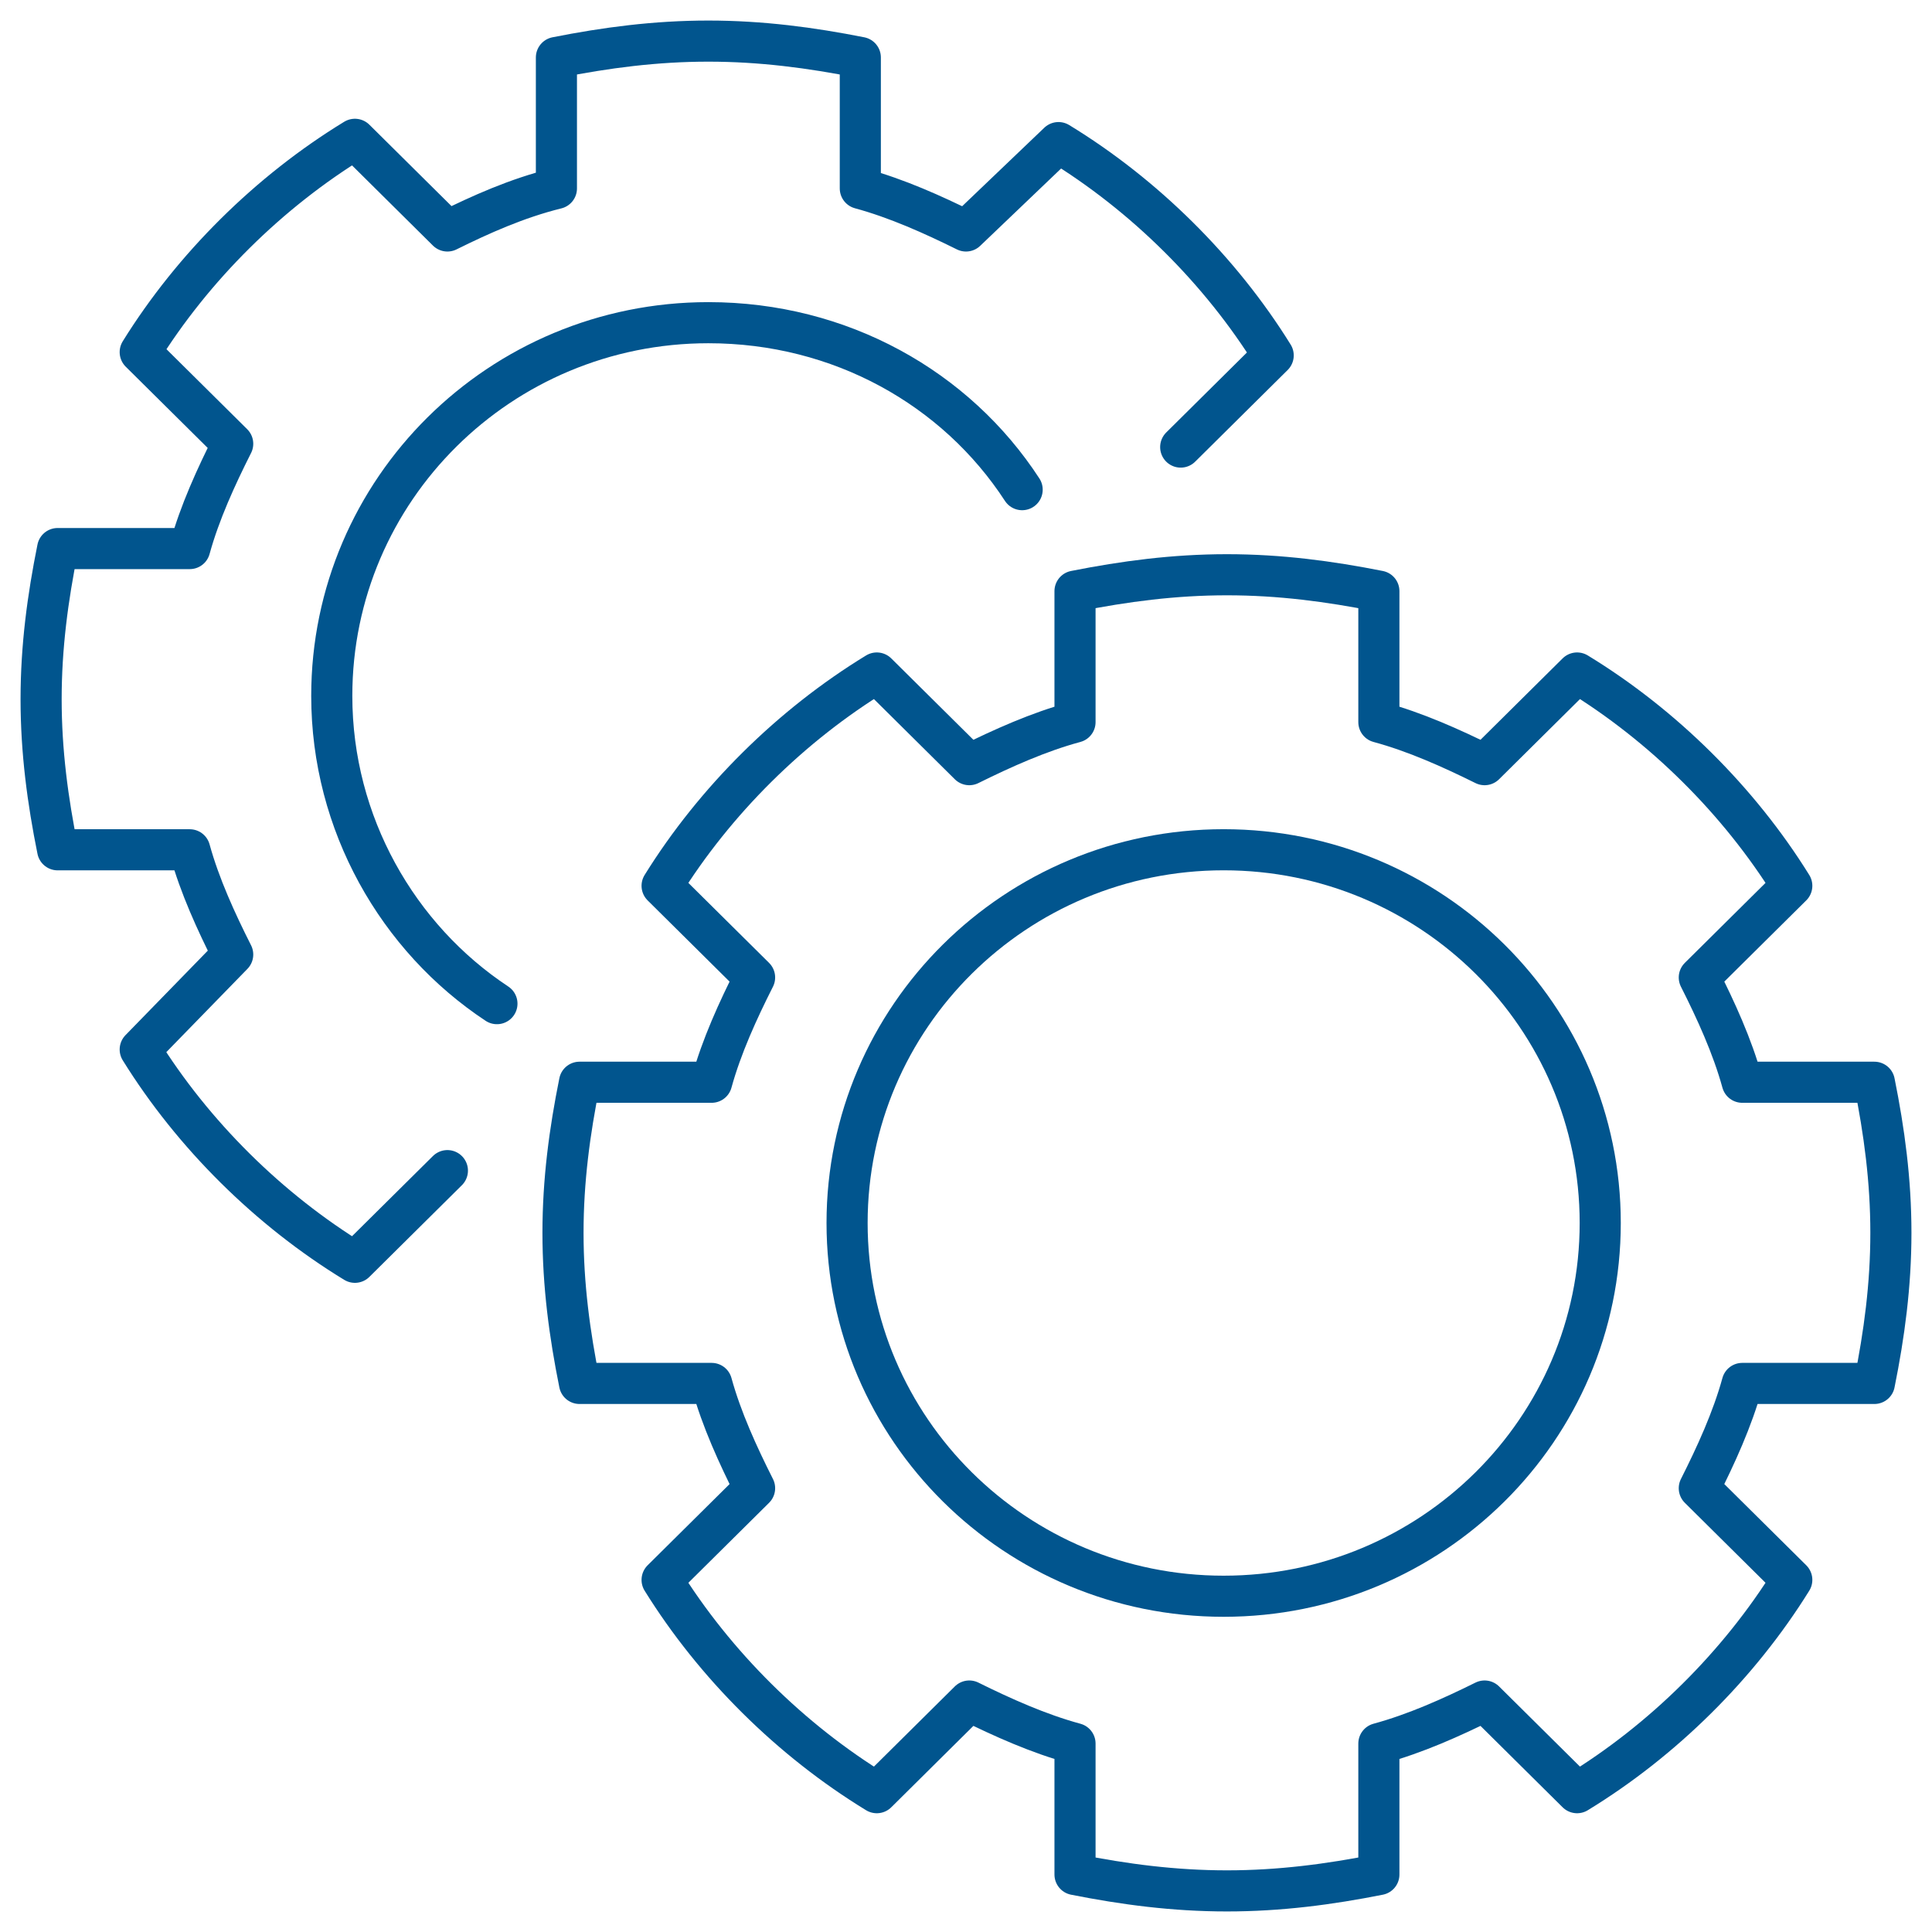 <?xml version="1.0" encoding="UTF-8"?> <svg xmlns="http://www.w3.org/2000/svg" width="47" height="47" viewBox="0 0 47 47" fill="none"><path d="M28.723 10.876L30.973 8.646C29.688 6.575 27.839 4.743 25.75 3.469L23.5 5.619C22.696 5.221 21.812 4.823 20.929 4.584V1.398C19.723 1.159 18.518 1 17.232 1C15.946 1 14.741 1.159 13.536 1.398V4.584C12.571 4.823 11.688 5.221 10.884 5.619L8.634 3.389C6.545 4.664 4.696 6.496 3.411 8.566L5.661 10.796C5.259 11.593 4.857 12.469 4.616 13.345H1.402C1.161 14.54 1 15.735 1 17.009C1 18.283 1.161 19.478 1.402 20.673H4.616C4.857 21.549 5.259 22.425 5.661 23.221L3.411 25.531C4.696 27.602 6.545 29.434 8.634 30.708L10.884 28.478" stroke="#01558E" stroke-miterlimit="10" stroke-linecap="round" stroke-linejoin="round"></path><path d="M12.089 24.416C9.678 22.823 8.071 20.035 8.071 16.929C8.071 11.912 12.169 7.85 17.232 7.85C20.446 7.85 23.259 9.443 24.866 11.912" stroke="#01558E" stroke-miterlimit="10" stroke-linecap="round" stroke-linejoin="round"></path><path d="M45.598 33.655C45.839 32.46 46 31.266 46 29.991C46 28.717 45.839 27.522 45.598 26.328H42.384C42.143 25.451 41.741 24.575 41.339 23.779L43.589 21.549C42.303 19.478 40.455 17.646 38.366 16.372L36.116 18.602C35.312 18.204 34.428 17.805 33.544 17.567V14.381C32.339 14.142 31.134 13.982 29.848 13.982C28.562 13.982 27.357 14.142 26.152 14.381V17.567C25.268 17.805 24.384 18.204 23.58 18.602L21.33 16.372C19.241 17.646 17.393 19.478 16.107 21.549L18.357 23.779C17.955 24.575 17.553 25.451 17.312 26.328H14.098C13.857 27.522 13.696 28.717 13.696 29.991C13.696 31.266 13.857 32.46 14.098 33.655H17.312C17.553 34.531 17.955 35.407 18.357 36.204L16.107 38.434C17.393 40.505 19.241 42.336 21.33 43.611L23.58 41.381C24.384 41.779 25.268 42.177 26.152 42.416V45.602C27.357 45.841 28.562 46 29.848 46C31.134 46 32.339 45.841 33.544 45.602V42.416C34.428 42.177 35.312 41.779 36.116 41.381L38.366 43.611C40.455 42.336 42.303 40.505 43.589 38.434L41.339 36.204C41.741 35.407 42.143 34.531 42.384 33.655H45.598Z" stroke="#01558E" stroke-miterlimit="10" stroke-linecap="round" stroke-linejoin="round"></path><path d="M29.768 38.832C34.828 38.832 38.929 34.767 38.929 29.752C38.929 24.738 34.828 20.672 29.768 20.672C24.709 20.672 20.607 24.738 20.607 29.752C20.607 34.767 24.709 38.832 29.768 38.832Z" stroke="#01558E" stroke-miterlimit="10" stroke-linecap="round" stroke-linejoin="round"></path></svg> 
